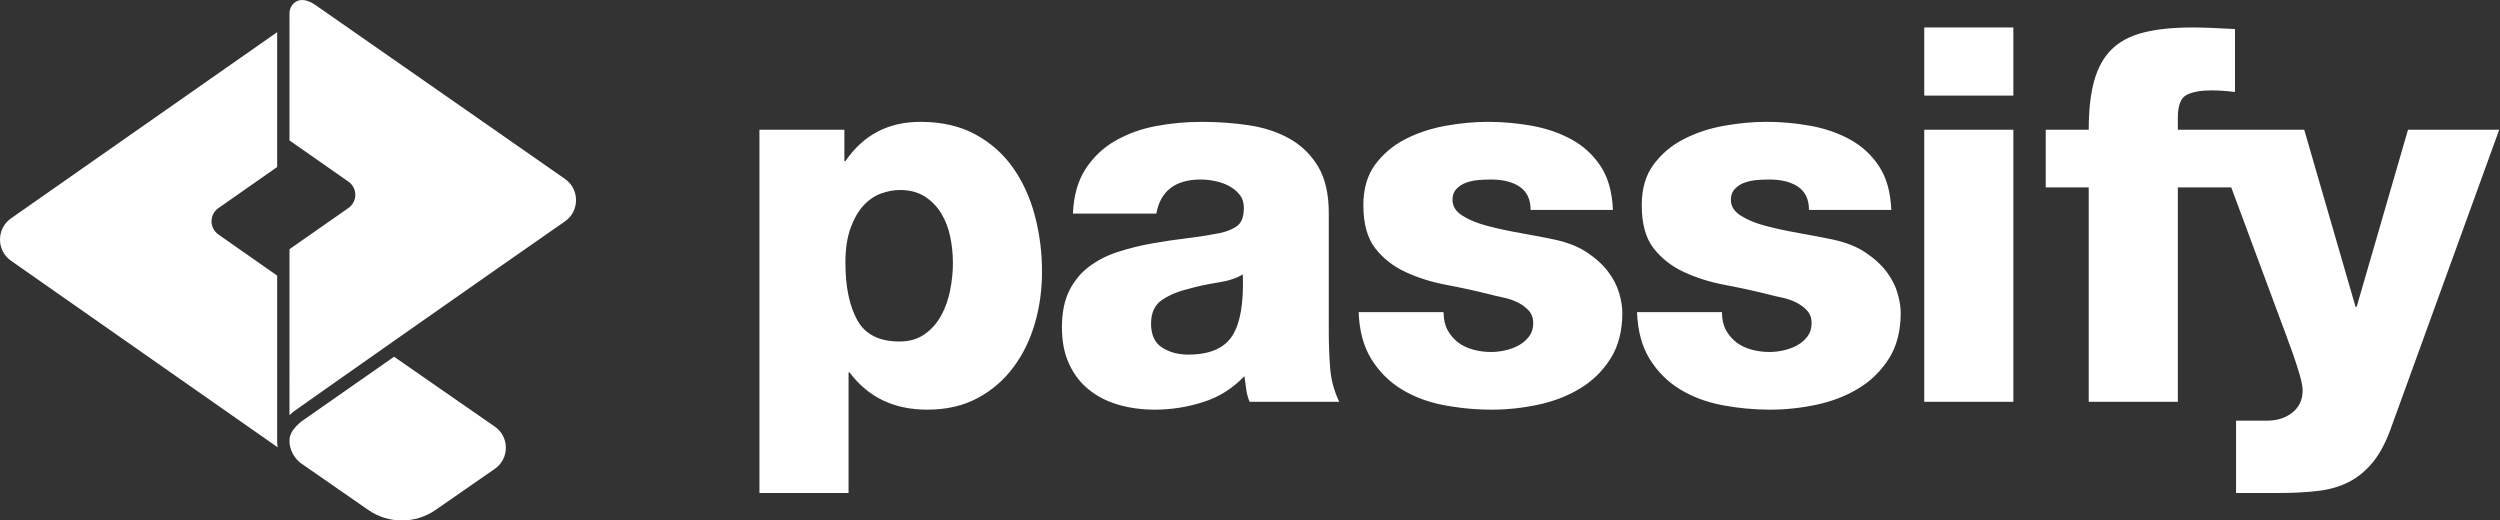 <svg xmlns="http://www.w3.org/2000/svg" width="855" height="178" viewBox="0 0 855 178" fill="none"><rect x="0" y="0" width="855" height="178" fill="#333333" stroke="none"/><path fill-rule="evenodd" clip-rule="evenodd" d="M163.807 40.683C141.233 24.946 113.047 5.303 107.734 1.621C106.183 0.547 104.684 0 103.353 0C102.651 0 101.994 0.153 101.402 0.461C99.97 1.209 99.006 2.843 99.006 4.525L99.004 48.028L119.169 62.118C119.821 62.573 120.357 63.157 120.752 63.822C121.249 64.66 121.522 65.627 121.522 66.627C121.522 68.42 120.643 70.106 119.169 71.135L99.003 85.226L99.002 96.175V97.045L99 142C99.407 141.612 99.823 141.246 100.238 140.894L100.512 140.685C104.948 137.473 169.25 92.353 193.189 75.73C195.61 74.047 196.998 71.394 197 68.453C197.002 65.512 195.616 62.859 193.2 61.175L163.807 40.683ZM658.093 9.397H688.57V32.706H658.093V9.397ZM333.598 45.976C338.859 48.844 343.162 52.671 346.509 57.45C349.854 62.231 352.335 67.699 353.951 73.856C355.563 80.014 356.369 86.378 356.369 92.949C356.369 99.045 355.563 104.903 353.951 110.521C352.335 116.141 349.885 121.16 346.596 125.582C343.31 130.005 339.217 133.531 334.314 136.159C329.414 138.786 323.677 140.104 317.105 140.104C305.747 140.104 296.904 135.864 290.567 127.374H290.21V168.612H259.73V44.362H288.774V55.118H289.134C295.231 46.154 303.775 41.674 314.774 41.674C322.062 41.674 328.337 43.107 333.598 45.976ZM323.823 103.467C324.257 102.2 324.617 100.876 324.903 99.495C325.289 97.636 325.562 95.765 325.722 93.883C325.777 93.225 325.819 92.565 325.847 91.905C325.862 91.543 325.873 91.181 325.881 90.817C325.887 90.513 325.89 90.208 325.89 89.902C325.89 88.369 325.811 86.843 325.653 85.324C325.504 83.885 325.284 82.452 324.994 81.026C324.395 78.101 323.38 75.441 321.946 73.048C320.513 70.659 318.629 68.717 316.298 67.22C313.969 65.728 311.126 64.981 307.781 64.981C305.747 64.981 303.628 65.368 301.415 66.144C299.204 66.924 297.206 68.27 295.411 70.18C293.617 72.093 292.121 74.661 290.927 77.888C289.732 81.116 289.134 85.123 289.134 89.902C289.134 98.031 290.48 104.545 293.169 109.446C295.859 114.349 300.669 116.795 307.603 116.795C310.947 116.795 313.79 115.989 316.118 114.376C318.45 112.763 320.334 110.671 321.768 108.099C322.576 106.65 323.262 105.106 323.823 103.467ZM454.44 72.869V113.568C454.44 117.513 454.59 121.548 454.892 125.671C455.187 129.794 456.235 133.711 458.028 137.414H427.368C426.768 135.98 426.384 134.546 426.203 133.112C426.116 132.413 426.021 131.699 425.92 130.97C425.812 130.205 425.697 129.425 425.575 128.629C421.632 132.814 416.938 135.772 411.503 137.504C406.062 139.236 400.533 140.104 394.919 140.104C390.494 140.104 386.338 139.536 382.455 138.4C378.57 137.267 375.196 135.532 372.327 133.2C371.938 132.885 371.562 132.558 371.195 132.22C371.019 132.057 370.845 131.891 370.673 131.722C370.576 131.628 370.481 131.533 370.388 131.438L370.121 131.161L369.832 130.852C369.539 130.532 369.255 130.205 368.979 129.869C367.65 128.247 366.525 126.43 365.604 124.416C363.991 120.892 363.181 116.737 363.181 111.955C363.181 106.937 364.018 102.751 365.69 99.403C367.365 96.06 369.636 93.308 372.507 91.157C375.374 89.006 378.659 87.335 382.366 86.138C386.07 84.943 389.925 83.984 393.931 83.268C397.934 82.551 401.939 81.954 405.945 81.476C408.121 81.216 410.235 80.921 412.288 80.59C414.012 80.312 415.692 80.01 417.329 79.683C419.957 79.084 421.96 78.221 423.336 77.083C424.709 75.949 425.396 73.944 425.396 71.076C425.396 69.283 424.917 67.791 423.963 66.595C423.003 65.4 421.812 64.414 420.377 63.635C418.943 62.859 417.356 62.292 415.625 61.934C413.891 61.573 412.249 61.394 410.693 61.394C401.969 61.394 396.891 65.281 395.455 73.048H366.947C367.187 66.953 368.62 61.873 371.25 57.809C373.879 53.746 377.284 50.52 381.471 48.127C385.65 45.737 390.282 44.065 395.364 43.107C400.443 42.152 405.673 41.674 411.053 41.674C416.55 41.674 421.9 42.062 427.101 42.836C432.301 43.616 436.932 45.142 440.996 47.409C445.058 49.682 448.317 52.85 450.768 56.912C453.215 60.977 454.44 66.296 454.44 72.869ZM397.429 118.859C399.938 120.473 402.923 121.276 406.393 121.276C413.683 121.276 418.702 119.126 421.453 114.823C424.2 110.521 425.396 103.528 425.037 93.846C422.887 95.163 420.047 96.089 416.521 96.627C412.995 97.164 409.559 97.91 406.212 98.865C402.744 99.703 399.785 100.958 397.336 102.632C394.886 104.306 393.662 106.997 393.662 110.701C393.662 114.527 394.919 117.244 397.429 118.859ZM546.911 89.564C545.684 88.435 544.294 87.353 542.742 86.317C539.693 84.284 535.84 82.79 531.178 81.834C530.36 81.665 529.526 81.496 528.676 81.327L527.529 81.102L526.4 80.882C524.32 80.481 522.147 80.082 519.883 79.683C515.817 78.966 512.084 78.159 508.679 77.262C507.771 77.023 506.904 76.766 506.078 76.488C505.398 76.261 504.746 76.02 504.121 75.768C502.649 75.172 501.329 74.504 500.16 73.765C497.889 72.331 496.755 70.538 496.755 68.388C496.755 67.767 496.826 67.193 496.969 66.667C497.184 65.878 497.56 65.196 498.097 64.622C498.994 63.666 500.098 62.949 501.415 62.471C502.728 61.994 504.135 61.694 505.628 61.573C507.122 61.456 508.524 61.394 509.84 61.394C513.905 61.394 517.133 62.174 519.525 63.727C522.152 65.4 523.47 68.091 523.47 71.793H551.615C551.375 65.698 549.974 60.708 547.404 56.823C544.832 52.94 541.516 49.892 537.452 47.678C533.388 45.467 528.875 43.912 523.914 43.016C518.954 42.119 513.905 41.674 508.766 41.674C504.222 41.674 499.443 42.119 494.424 43.016C492.696 43.324 491.02 43.707 489.392 44.164C486.286 45.035 483.361 46.178 480.617 47.589C476.431 49.74 472.996 52.64 470.308 56.285C467.619 59.933 466.272 64.564 466.272 70.18C466.272 76.517 467.619 81.417 470.308 84.883C472.996 88.35 476.46 91.067 480.707 93.039C484.949 95.011 489.609 96.477 494.691 97.432C499.771 98.39 504.699 99.466 509.482 100.658C509.827 100.753 510.186 100.847 510.559 100.94C510.871 101.02 511.193 101.099 511.525 101.178C512.312 101.364 513.155 101.55 514.055 101.735C515.786 102.094 517.398 102.632 518.895 103.349C520.006 103.883 521.004 104.533 521.884 105.298C522.187 105.561 522.476 105.837 522.75 106.127C523.827 107.266 524.365 108.729 524.365 110.521C524.365 112.314 523.885 113.838 522.932 115.093C521.972 116.348 520.78 117.364 519.345 118.142C517.909 118.92 516.357 119.484 514.683 119.843C513.006 120.201 511.454 120.381 510.021 120.381C507.868 120.381 505.807 120.114 503.835 119.576C501.863 119.038 500.16 118.229 498.727 117.154C497.172 115.962 495.946 114.527 495.049 112.852C494.153 111.181 493.704 109.147 493.704 106.757H464.658C464.896 113.21 466.364 118.588 469.053 122.89C471.741 127.195 475.207 130.632 479.451 133.2C483.694 135.772 488.504 137.562 493.885 138.579C495.977 138.974 498.077 139.292 500.187 139.534C502.011 139.743 503.842 139.895 505.68 139.988C507.182 140.065 508.688 140.104 510.199 140.104C515.458 140.104 520.745 139.536 526.068 138.4C531.385 137.267 536.166 135.413 540.411 132.841C544.653 130.273 548.121 126.868 550.81 122.623C553.5 118.382 554.842 113.152 554.842 106.937C554.842 105.877 554.732 104.726 554.513 103.481C554.335 102.48 554.087 101.42 553.768 100.3C553.051 97.789 551.797 95.343 550.003 92.949C549.884 92.791 549.763 92.634 549.638 92.477L549.329 92.096C549.195 91.936 549.06 91.776 548.921 91.618C548.309 90.917 547.639 90.231 546.911 89.564ZM637.945 86.317C640.991 88.35 643.414 90.561 645.207 92.949C647 95.343 648.255 97.789 648.972 100.3C649.688 102.812 650.046 105.023 650.046 106.937C650.046 113.152 648.704 118.382 646.014 122.623C643.325 126.868 639.856 130.273 635.614 132.841C631.372 135.413 626.589 137.267 621.272 138.4C615.951 139.536 610.661 140.104 605.403 140.104C599.903 140.104 594.468 139.595 589.089 138.579C583.708 137.562 578.898 135.772 574.655 133.2C570.41 130.632 566.945 127.195 564.257 122.89C561.568 118.588 560.102 113.21 559.862 106.757H588.908C588.908 109.147 589.357 111.181 590.255 112.852C591.15 114.527 592.376 115.962 593.93 117.154C595.365 118.229 597.067 119.038 599.039 119.576C601.011 120.114 603.074 120.381 605.225 120.381C606.032 120.381 606.878 120.323 607.763 120.209L608.123 120.16L608.277 120.138L608.639 120.08C609.047 120.013 609.463 119.934 609.887 119.843C611.562 119.484 613.113 118.92 614.549 118.142C615.984 117.364 617.175 116.348 618.135 115.093C619.089 113.838 619.568 112.314 619.568 110.521C619.568 108.729 619.03 107.266 617.956 106.127C616.88 104.994 615.592 104.066 614.101 103.349C612.603 102.632 610.989 102.094 609.259 101.735C608.33 101.543 607.461 101.351 606.652 101.158C605.952 100.992 605.297 100.825 604.686 100.658C603.458 100.352 602.221 100.054 600.974 99.763C599.989 99.533 598.999 99.309 598.003 99.089L597.226 98.919C596.625 98.787 596.021 98.658 595.416 98.531C593.596 98.149 591.756 97.782 589.896 97.432C584.813 96.477 580.153 95.011 575.91 93.039C571.666 91.067 568.2 88.35 565.512 84.883C562.823 81.417 561.477 76.517 561.477 70.18C561.477 64.564 562.823 59.933 565.512 56.285C568.2 52.64 571.637 49.74 575.82 47.589C580.003 45.438 584.605 43.912 589.627 43.016C594.646 42.119 599.426 41.674 603.97 41.674C605.062 41.674 606.151 41.694 607.236 41.734C608.917 41.797 610.587 41.908 612.247 42.067C612.619 42.102 612.991 42.141 613.363 42.182L613.905 42.243C614.407 42.302 614.908 42.364 615.408 42.432C616.65 42.599 617.887 42.793 619.118 43.016C624.079 43.912 628.592 45.467 632.655 47.678C636.72 49.892 640.036 52.94 642.607 56.823C645.178 60.708 646.578 65.698 646.821 71.793H618.673C618.673 68.091 617.355 65.4 614.729 63.727C614.482 63.566 614.226 63.414 613.96 63.27C613.78 63.172 613.597 63.078 613.408 62.988C612.95 62.769 612.468 62.572 611.961 62.398C611.339 62.185 610.681 62.005 609.985 61.859C608.505 61.549 606.857 61.394 605.044 61.394C603.73 61.394 602.326 61.456 600.832 61.573C599.338 61.694 597.934 61.994 596.621 62.471C596.133 62.648 595.674 62.856 595.244 63.099C594.513 63.512 593.866 64.019 593.3 64.622C592.797 65.16 592.436 65.792 592.216 66.519C592.109 66.869 592.036 67.24 591.996 67.634C591.971 67.877 591.958 68.128 591.958 68.388C591.958 70.538 593.093 72.331 595.365 73.765C597.633 75.199 600.473 76.366 603.882 77.262C607.287 78.159 611.021 78.966 615.087 79.683C619.146 80.399 622.911 81.116 626.381 81.834C631.044 82.79 634.897 84.284 637.945 86.317ZM688.57 44.361H658.093V137.414H688.57V44.361ZM823.542 44.361L805.969 104.962H805.611L788.041 44.361H744.82V40.238C744.82 36.053 745.837 33.456 747.869 32.438C749.9 31.424 752.649 30.913 756.117 30.913C757.36 30.913 758.632 30.953 759.93 31.033C761.374 31.123 762.853 31.263 764.363 31.451V9.936C761.972 9.818 759.524 9.697 757.015 9.577L756.532 9.555L755.478 9.512C754.75 9.484 754.027 9.461 753.31 9.443C752.555 9.425 751.806 9.412 751.062 9.404C750.593 9.399 750.126 9.397 749.662 9.397C743.209 9.397 737.709 9.969 733.167 11.102C728.623 12.241 724.977 14.15 722.23 16.839C719.479 19.528 717.479 23.115 716.224 27.597C714.969 32.08 714.344 37.668 714.344 44.361H699.64V64.084H714.344V137.414H744.82V64.084H763.09L779.794 109.086C780.268 110.402 780.927 112.163 781.766 114.375C782.599 116.587 783.437 118.888 784.275 121.276C785.109 123.67 785.859 126 786.516 128.27C787.172 130.542 787.503 132.276 787.503 133.47C787.503 136.696 786.337 139.235 784.006 141.091C781.675 142.942 778.776 143.867 775.311 143.867H764.731V168.611H779.077C784.214 168.611 788.786 168.37 792.792 167.892C794.83 167.648 796.753 167.259 798.56 166.722C800.301 166.204 801.934 165.549 803.459 164.757C806.565 163.144 809.312 160.839 811.705 157.854C814.097 154.865 816.188 150.8 817.982 145.66L854.736 44.361H823.542ZM134.777 122L169.196 145.885C171.614 147.561 173 150.201 173 153.125C173 156.048 171.614 158.688 169.198 160.364L148.924 174.431C142.065 179.189 132.848 179.189 125.985 174.431L102.708 158.279C102.027 157.741 99.388 155.417 99.04 151.585C99.02 151.384 99.009 151.179 99.003 150.969L99 150.729C99 150.453 99.019 150.182 99.055 149.915C99.308 148.069 100.462 146.381 102.916 144.256L134.777 122ZM94.789 94.252L94.786 150.862C94.786 151.298 94.807 151.722 94.845 152.119C94.862 152.31 94.898 152.484 94.935 152.659C94.958 152.771 94.981 152.884 95 153L3.78 89.181C1.377 87.502 0 84.856 0 81.927C0 78.997 1.377 76.352 3.777 74.672L94.792 11L94.786 45.322V57.121L74.681 71.186C73.214 72.213 72.337 73.897 72.339 75.689C72.339 77.478 73.216 79.16 74.684 80.186L94.789 94.252Z" fill="white"></path></svg>